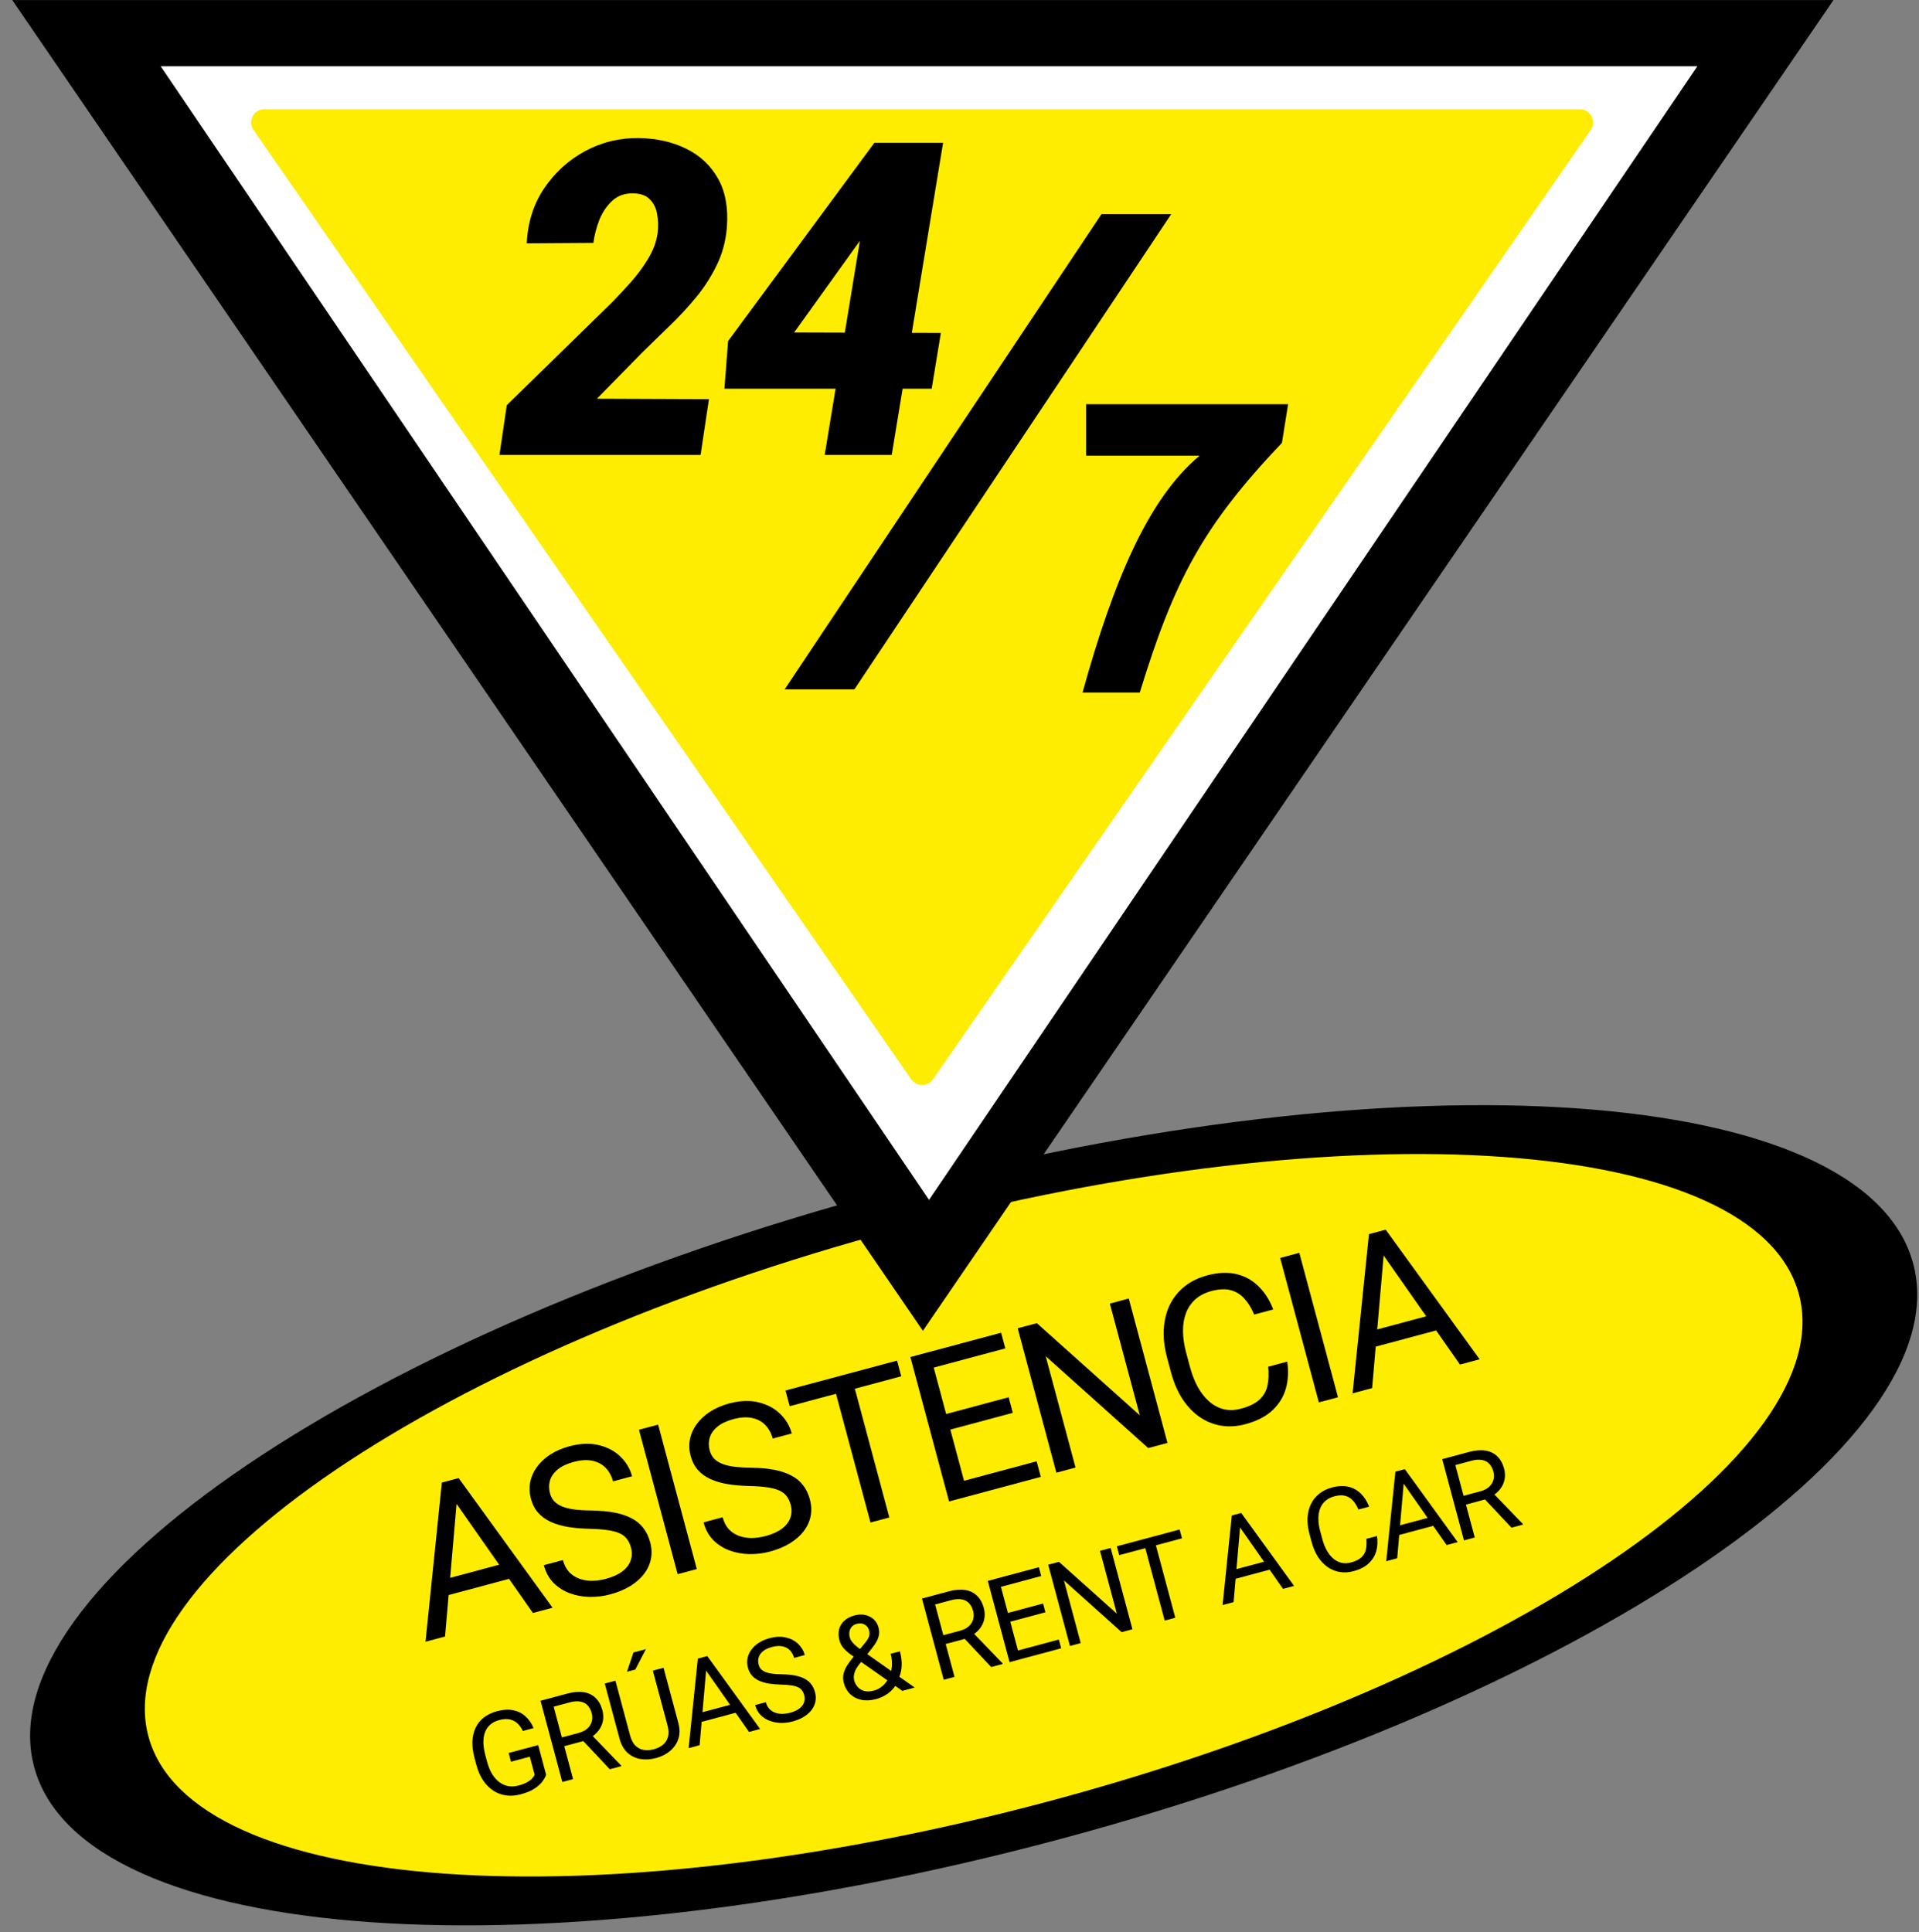 <svg width="146" height="147" viewBox="0 0 146 147" fill="none" xmlns="http://www.w3.org/2000/svg">
<rect x="0" y="0" width="146" height="147" fill="#808080" stroke="none"/>
<g clip-path="url(#clip0_1102_36)">
<path d="M145.556 96.134C149.201 109.737 120.154 129.34 80.677 139.918C41.201 150.495 6.244 148.043 2.599 134.439C-1.046 120.836 28.001 101.233 67.478 90.656C106.954 80.078 141.911 82.531 145.556 96.134Z" fill="black"/>
<path d="M136.863 98.464C140.079 110.467 114.576 127.729 79.901 137.02C45.226 146.311 14.509 144.113 11.292 132.11C8.076 120.107 33.579 102.845 68.254 93.553C102.929 84.262 133.647 86.461 136.863 98.464Z" fill="#FEED01"/>
<path d="M34.814 113.522L33.86 124.51L32.373 124.909L33.617 112.799L34.576 112.542L34.814 113.522ZM40.546 122.719L34.218 113.682L33.934 112.714L34.893 112.457L42.04 122.319L40.546 122.719ZM39.267 118.702L39.587 119.894L33.414 121.548L33.095 120.356L39.267 118.702Z" fill="black"/>
<path d="M48.005 117.744C47.937 117.487 47.836 117.272 47.703 117.097C47.573 116.916 47.389 116.771 47.15 116.663C46.915 116.553 46.608 116.471 46.226 116.417C45.85 116.361 45.383 116.327 44.824 116.315C44.238 116.3 43.699 116.253 43.209 116.174C42.717 116.09 42.281 115.961 41.901 115.788C41.52 115.615 41.202 115.385 40.947 115.098C40.692 114.81 40.507 114.452 40.393 114.025C40.278 113.597 40.261 113.179 40.34 112.769C40.419 112.36 40.586 111.978 40.841 111.624C41.101 111.263 41.439 110.946 41.856 110.672C42.274 110.399 42.764 110.187 43.328 110.036C44.153 109.814 44.894 109.786 45.553 109.949C46.215 110.106 46.765 110.398 47.203 110.825C47.64 111.247 47.935 111.745 48.089 112.319L46.64 112.707C46.529 112.294 46.343 111.953 46.082 111.683C45.82 111.409 45.486 111.229 45.08 111.143C44.673 111.053 44.195 111.081 43.647 111.228C43.129 111.367 42.722 111.559 42.427 111.806C42.132 112.052 41.937 112.331 41.842 112.642C41.752 112.951 41.754 113.277 41.845 113.619C41.907 113.851 42.012 114.049 42.158 114.215C42.309 114.374 42.509 114.507 42.758 114.612C43.013 114.717 43.319 114.794 43.678 114.843C44.041 114.891 44.466 114.918 44.952 114.922C45.623 114.931 46.214 114.983 46.725 115.078C47.236 115.173 47.673 115.317 48.038 115.511C48.406 115.698 48.707 115.944 48.939 116.248C49.175 116.546 49.351 116.909 49.465 117.336C49.585 117.784 49.603 118.213 49.519 118.624C49.435 119.035 49.259 119.414 48.991 119.761C48.722 120.107 48.371 120.415 47.935 120.682C47.504 120.944 46.999 121.152 46.42 121.307C45.912 121.443 45.393 121.506 44.862 121.498C44.336 121.488 43.834 121.396 43.356 121.222C42.884 121.046 42.471 120.785 42.119 120.437C41.771 120.083 41.523 119.632 41.376 119.083L42.825 118.695C42.926 119.072 43.086 119.377 43.305 119.61C43.522 119.837 43.78 120.006 44.079 120.114C44.383 120.222 44.707 120.275 45.052 120.274C45.4 120.267 45.751 120.216 46.103 120.122C46.611 119.986 47.022 119.8 47.337 119.565C47.651 119.33 47.864 119.057 47.975 118.747C48.091 118.435 48.101 118.101 48.005 117.744Z" fill="black"/>
<path d="M50.07 108.391L53.014 119.378L51.557 119.768L48.613 108.781L50.07 108.391Z" fill="black"/>
<path d="M60.156 114.488C60.087 114.231 59.986 114.016 59.853 113.841C59.724 113.66 59.54 113.515 59.3 113.407C59.066 113.297 58.758 113.215 58.377 113.161C58.001 113.105 57.533 113.072 56.975 113.06C56.388 113.044 55.85 112.997 55.36 112.918C54.868 112.834 54.432 112.706 54.051 112.533C53.671 112.36 53.353 112.129 53.098 111.842C52.843 111.554 52.658 111.197 52.544 110.769C52.429 110.341 52.411 109.923 52.49 109.513C52.569 109.104 52.736 108.722 52.992 108.368C53.251 108.007 53.59 107.69 54.007 107.417C54.424 107.143 54.915 106.931 55.478 106.78C56.303 106.559 57.045 106.53 57.703 106.693C58.366 106.85 58.916 107.142 59.354 107.569C59.79 107.991 60.086 108.489 60.239 109.063L58.79 109.451C58.68 109.039 58.494 108.697 58.233 108.428C57.971 108.153 57.637 107.973 57.231 107.887C56.824 107.797 56.346 107.825 55.798 107.972C55.28 108.111 54.873 108.304 54.578 108.55C54.282 108.796 54.087 109.075 53.993 109.386C53.903 109.696 53.904 110.022 53.996 110.364C54.058 110.595 54.162 110.794 54.309 110.959C54.46 111.118 54.66 111.251 54.909 111.357C55.163 111.461 55.47 111.538 55.828 111.587C56.192 111.636 56.617 111.662 57.103 111.666C57.774 111.675 58.365 111.727 58.876 111.822C59.386 111.917 59.824 112.062 60.189 112.255C60.557 112.442 60.857 112.688 61.09 112.992C61.326 113.29 61.502 113.653 61.616 114.081C61.736 114.528 61.754 114.958 61.67 115.368C61.586 115.779 61.41 116.158 61.141 116.505C60.873 116.852 60.521 117.159 60.086 117.427C59.655 117.688 59.15 117.896 58.571 118.051C58.063 118.187 57.544 118.251 57.013 118.242C56.487 118.232 55.985 118.14 55.507 117.966C55.034 117.791 54.622 117.529 54.27 117.181C53.922 116.827 53.674 116.376 53.527 115.828L54.976 115.439C55.077 115.817 55.237 116.122 55.456 116.354C55.673 116.582 55.931 116.75 56.23 116.858C56.533 116.966 56.858 117.019 57.203 117.018C57.551 117.011 57.901 116.96 58.254 116.866C58.762 116.73 59.173 116.544 59.487 116.309C59.802 116.074 60.015 115.801 60.126 115.491C60.242 115.18 60.252 114.845 60.156 114.488Z" fill="black"/>
<path d="M64.718 104.466L67.662 115.453L66.228 115.837L63.284 104.85L64.718 104.466ZM68.25 103.519L68.569 104.712L60.08 106.986L59.76 105.794L68.25 103.519Z" fill="black"/>
<path d="M78.869 111.181L79.186 112.365L73.368 113.924L73.05 112.74L78.869 111.181ZM70.718 102.858L73.662 113.845L72.206 114.236L69.262 103.248L70.718 102.858ZM76.738 106.308L77.056 107.493L72.007 108.846L71.69 107.661L76.738 106.308ZM76.167 101.398L76.486 102.59L70.743 104.129L70.424 102.937L76.167 101.398Z" fill="black"/>
<path d="M85.879 98.796L88.823 109.783L87.359 110.175L79.557 103.183L81.828 111.657L80.371 112.048L77.427 101.06L78.884 100.67L86.715 107.679L84.438 99.182L85.879 98.796Z" fill="black"/>
<path d="M96.483 103.986L97.932 103.598C98.042 104.312 98.01 104.987 97.835 105.621C97.66 106.256 97.321 106.813 96.819 107.293C96.315 107.767 95.623 108.123 94.743 108.359C94.099 108.531 93.481 108.567 92.888 108.468C92.3 108.366 91.758 108.145 91.262 107.803C90.764 107.457 90.329 106.999 89.956 106.43C89.586 105.855 89.298 105.183 89.092 104.413L88.799 103.319C88.592 102.549 88.506 101.826 88.54 101.148C88.578 100.464 88.728 99.847 88.99 99.296C89.258 98.745 89.631 98.276 90.11 97.889C90.588 97.501 91.167 97.217 91.846 97.035C92.676 96.813 93.42 96.781 94.077 96.939C94.734 97.097 95.295 97.41 95.76 97.879C96.229 98.341 96.599 98.924 96.868 99.628L95.419 100.017C95.212 99.522 94.963 99.117 94.673 98.801C94.382 98.48 94.034 98.266 93.628 98.159C93.222 98.052 92.734 98.075 92.166 98.227C91.678 98.358 91.273 98.566 90.95 98.852C90.633 99.137 90.394 99.484 90.234 99.893C90.079 100.302 90.003 100.761 90.005 101.273C90.008 101.785 90.087 102.332 90.243 102.916L90.541 104.025C90.685 104.563 90.876 105.054 91.113 105.497C91.356 105.939 91.64 106.308 91.967 106.603C92.295 106.898 92.664 107.101 93.077 107.212C93.488 107.317 93.938 107.305 94.425 107.174C95.044 107.008 95.511 106.778 95.826 106.483C96.14 106.189 96.342 105.833 96.429 105.416C96.522 104.997 96.54 104.521 96.483 103.986Z" fill="black"/>
<path d="M98.853 95.32L101.797 106.307L100.34 106.697L97.396 95.71L98.853 95.32Z" fill="black"/>
<path d="M105.347 94.623L104.393 105.611L102.907 106.009L104.151 93.9L105.109 93.643L105.347 94.623ZM111.079 103.82L104.751 94.782L104.468 93.815L105.426 93.558L112.573 103.419L111.079 103.82ZM109.801 99.803L110.12 100.995L103.947 102.649L103.628 101.457L109.801 99.803Z" fill="black"/>
<path d="M40.945 132.772L41.551 135.034C41.505 135.168 41.418 135.328 41.289 135.514C41.159 135.698 40.961 135.881 40.695 136.065C40.431 136.245 40.068 136.396 39.606 136.52C39.23 136.621 38.866 136.649 38.514 136.603C38.164 136.555 37.84 136.435 37.54 136.246C37.243 136.052 36.982 135.792 36.758 135.464C36.535 135.132 36.362 134.735 36.239 134.274L36.11 133.794C35.986 133.333 35.93 132.907 35.94 132.516C35.954 132.124 36.033 131.774 36.178 131.465C36.322 131.154 36.53 130.891 36.804 130.679C37.077 130.463 37.413 130.302 37.812 130.195C38.284 130.068 38.701 130.044 39.062 130.124C39.425 130.199 39.734 130.356 39.989 130.594C40.246 130.831 40.45 131.126 40.598 131.477L39.779 131.697C39.682 131.483 39.554 131.299 39.395 131.145C39.238 130.989 39.044 130.884 38.814 130.827C38.582 130.768 38.308 130.781 37.991 130.865C37.706 130.942 37.472 131.061 37.291 131.222C37.109 131.382 36.977 131.579 36.893 131.81C36.81 132.042 36.771 132.306 36.778 132.601C36.787 132.896 36.838 133.217 36.931 133.565L37.062 134.053C37.158 134.41 37.284 134.717 37.441 134.976C37.601 135.233 37.785 135.44 37.994 135.596C38.202 135.75 38.427 135.849 38.67 135.893C38.915 135.936 39.169 135.923 39.432 135.852C39.724 135.774 39.953 135.687 40.122 135.59C40.289 135.491 40.415 135.394 40.498 135.298C40.581 135.2 40.641 135.113 40.678 135.036L40.308 133.652L38.877 134.036L38.7 133.374L40.945 132.772Z" fill="black"/>
<path d="M41.124 129.398L43.17 128.85C43.635 128.726 44.045 128.691 44.403 128.747C44.764 128.802 45.065 128.946 45.306 129.179C45.549 129.408 45.725 129.723 45.832 130.125C45.908 130.408 45.919 130.682 45.866 130.948C45.815 131.211 45.704 131.453 45.533 131.674C45.364 131.893 45.142 132.081 44.866 132.24L44.66 132.391L42.738 132.906L42.551 132.242L44.002 131.853C44.297 131.774 44.528 131.657 44.696 131.503C44.863 131.346 44.972 131.167 45.025 130.965C45.077 130.763 45.074 130.555 45.017 130.343C44.954 130.105 44.851 129.91 44.71 129.757C44.569 129.603 44.385 129.506 44.158 129.463C43.934 129.417 43.664 129.436 43.35 129.521L42.123 129.849L43.6 135.359L42.781 135.579L41.124 129.398ZM46.393 134.611L44.139 132.212L44.992 131.979L47.254 134.325L47.267 134.376L46.393 134.611Z" fill="black"/>
<path d="M49.669 127.108L50.484 126.89L51.605 131.071C51.729 131.535 51.729 131.949 51.605 132.313C51.482 132.677 51.269 132.982 50.968 133.23C50.67 133.474 50.321 133.649 49.922 133.756C49.503 133.868 49.104 133.893 48.723 133.832C48.345 133.766 48.015 133.606 47.734 133.35C47.456 133.094 47.255 132.734 47.131 132.27L46.011 128.089L46.821 127.872L47.942 132.053C48.028 132.375 48.159 132.625 48.334 132.803C48.509 132.981 48.716 133.092 48.956 133.137C49.198 133.181 49.461 133.165 49.743 133.09C50.029 133.013 50.265 132.895 50.45 132.737C50.637 132.577 50.763 132.377 50.825 132.135C50.888 131.894 50.876 131.612 50.79 131.29L49.669 127.108ZM47.704 127.194L48.193 125.725L49.14 125.472L48.337 127.024L47.704 127.194Z" fill="black"/>
<path d="M53.764 126.598L53.228 132.779L52.391 133.003L53.091 126.192L53.63 126.047L53.764 126.598ZM56.989 131.772L53.429 126.688L53.269 126.144L53.809 125.999L57.829 131.546L56.989 131.772ZM56.269 129.512L56.449 130.183L52.977 131.113L52.797 130.442L56.269 129.512Z" fill="black"/>
<path d="M61.184 128.973C61.146 128.829 61.089 128.707 61.014 128.609C60.941 128.507 60.838 128.426 60.703 128.365C60.571 128.303 60.398 128.257 60.184 128.227C59.972 128.195 59.709 128.176 59.395 128.17C59.065 128.161 58.762 128.134 58.486 128.09C58.21 128.043 57.965 127.97 57.75 127.873C57.536 127.776 57.358 127.646 57.214 127.485C57.071 127.323 56.967 127.122 56.902 126.881C56.838 126.641 56.828 126.405 56.872 126.175C56.917 125.945 57.011 125.73 57.155 125.531C57.3 125.328 57.491 125.149 57.725 124.995C57.96 124.841 58.236 124.722 58.553 124.637C59.017 124.513 59.434 124.497 59.805 124.588C60.177 124.677 60.487 124.841 60.733 125.081C60.979 125.319 61.145 125.599 61.231 125.921L60.416 126.14C60.354 125.908 60.249 125.716 60.103 125.564C59.955 125.41 59.767 125.308 59.539 125.26C59.31 125.209 59.041 125.225 58.733 125.308C58.441 125.386 58.212 125.494 58.046 125.633C57.88 125.771 57.771 125.928 57.717 126.103C57.667 126.277 57.668 126.461 57.719 126.653C57.754 126.783 57.813 126.895 57.895 126.988C57.98 127.078 58.093 127.152 58.233 127.212C58.376 127.27 58.548 127.314 58.75 127.341C58.954 127.369 59.193 127.383 59.467 127.386C59.844 127.391 60.177 127.42 60.464 127.474C60.751 127.527 60.998 127.608 61.203 127.717C61.41 127.822 61.579 127.96 61.71 128.132C61.842 128.299 61.941 128.503 62.005 128.744C62.073 128.996 62.083 129.237 62.036 129.468C61.989 129.699 61.889 129.912 61.739 130.107C61.588 130.303 61.39 130.475 61.145 130.626C60.902 130.773 60.618 130.89 60.293 130.977C60.007 131.054 59.715 131.09 59.416 131.085C59.12 131.079 58.838 131.027 58.569 130.929C58.303 130.831 58.071 130.684 57.873 130.488C57.677 130.289 57.538 130.035 57.455 129.726L58.27 129.508C58.327 129.72 58.417 129.892 58.54 130.023C58.663 130.151 58.808 130.245 58.976 130.306C59.147 130.367 59.329 130.397 59.523 130.396C59.719 130.392 59.916 130.364 60.114 130.311C60.4 130.234 60.631 130.13 60.808 129.997C60.985 129.865 61.105 129.712 61.167 129.537C61.232 129.362 61.238 129.174 61.184 128.973Z" fill="black"/>
<path d="M65.035 125.939L65.784 125.033C65.93 124.864 66.035 124.705 66.099 124.558C66.164 124.407 66.168 124.224 66.111 124.009C66.066 123.842 65.96 123.708 65.794 123.607C65.626 123.503 65.424 123.483 65.186 123.547C65.022 123.591 64.894 123.666 64.801 123.773C64.708 123.88 64.65 124.004 64.628 124.147C64.605 124.286 64.613 124.431 64.653 124.581C64.688 124.709 64.754 124.832 64.853 124.951C64.951 125.07 65.075 125.189 65.225 125.306C65.375 125.424 65.543 125.546 65.728 125.672L69.592 128.394L68.65 128.647L65.483 126.42C65.204 126.228 64.953 126.051 64.731 125.889C64.508 125.724 64.322 125.557 64.173 125.388C64.028 125.218 63.927 125.028 63.871 124.818C63.784 124.496 63.775 124.207 63.843 123.952C63.914 123.694 64.049 123.475 64.25 123.297C64.451 123.119 64.707 122.988 65.019 122.905C65.321 122.824 65.598 122.815 65.849 122.878C66.101 122.938 66.313 123.051 66.485 123.217C66.656 123.38 66.773 123.579 66.836 123.814C66.889 124.012 66.902 124.2 66.874 124.378C66.844 124.552 66.784 124.722 66.691 124.886C66.602 125.05 66.49 125.216 66.356 125.385L65.374 126.626C65.211 126.831 65.1 127.014 65.043 127.175C64.987 127.335 64.958 127.472 64.958 127.584C64.96 127.696 64.97 127.783 64.987 127.845C65.04 128.046 65.133 128.218 65.266 128.362C65.398 128.505 65.567 128.604 65.773 128.658C65.981 128.708 66.22 128.697 66.492 128.625C66.73 128.561 66.946 128.445 67.141 128.278C67.338 128.107 67.498 127.897 67.623 127.648C67.746 127.397 67.823 127.117 67.853 126.809C67.884 126.497 67.854 126.17 67.763 125.827L68.467 125.639C68.542 125.919 68.586 126.19 68.599 126.454C68.612 126.717 68.591 126.972 68.535 127.217C68.482 127.459 68.392 127.691 68.267 127.912C68.248 127.945 68.236 127.98 68.231 128.017C68.226 128.055 68.214 128.09 68.195 128.123C68.045 128.409 67.829 128.651 67.549 128.851C67.271 129.047 66.976 129.186 66.665 129.27C66.254 129.38 65.879 129.4 65.539 129.33C65.202 129.26 64.917 129.115 64.685 128.895C64.454 128.675 64.292 128.395 64.201 128.055C64.132 127.795 64.125 127.551 64.183 127.323C64.243 127.095 64.347 126.868 64.496 126.643C64.648 126.418 64.828 126.183 65.035 125.939Z" fill="black"/>
<path d="M70.144 121.622L72.19 121.074C72.654 120.95 73.065 120.915 73.423 120.971C73.783 121.026 74.084 121.17 74.326 121.403C74.569 121.632 74.744 121.947 74.852 122.349C74.928 122.632 74.939 122.906 74.886 123.172C74.835 123.435 74.724 123.677 74.553 123.899C74.384 124.117 74.162 124.305 73.886 124.464L73.68 124.615L71.757 125.13L71.57 124.466L73.022 124.077C73.316 123.998 73.547 123.881 73.716 123.727C73.883 123.57 73.992 123.391 74.044 123.189C74.096 122.987 74.094 122.78 74.037 122.567C73.973 122.33 73.871 122.134 73.73 121.981C73.589 121.828 73.405 121.73 73.178 121.687C72.953 121.641 72.684 121.661 72.37 121.745L71.143 122.073L72.62 127.583L71.8 127.803L70.144 121.622ZM75.412 126.835L73.159 124.436L74.011 124.203L76.273 126.55L76.287 126.6L75.412 126.835Z" fill="black"/>
<path d="M80.557 124.742L80.736 125.408L77.463 126.285L77.284 125.619L80.557 124.742ZM75.973 120.061L77.629 126.241L76.809 126.461L75.153 120.28L75.973 120.061ZM79.359 122.001L79.537 122.668L76.698 123.429L76.519 122.762L79.359 122.001ZM79.037 119.239L79.217 119.91L75.987 120.776L75.807 120.105L79.037 119.239Z" fill="black"/>
<path d="M84.501 117.775L86.157 123.956L85.333 124.177L80.945 120.243L82.222 125.01L81.403 125.23L79.747 119.049L80.566 118.83L84.971 122.772L83.69 117.993L84.501 117.775Z" fill="black"/>
<path d="M87.761 116.902L89.417 123.082L88.611 123.298L86.955 117.118L87.761 116.902ZM89.748 116.37L89.927 117.04L85.152 118.32L84.972 117.649L89.748 116.37Z" fill="black"/>
<path d="M94.39 115.712L93.854 121.894L93.017 122.118L93.717 115.306L94.256 115.161L94.39 115.712ZM97.615 120.886L94.055 115.802L93.895 115.258L94.435 115.114L98.455 120.661L97.615 120.886ZM96.895 118.626L97.075 119.297L93.603 120.227L93.423 119.557L96.895 118.626Z" fill="black"/>
<path d="M103.948 117.082L104.763 116.864C104.825 117.266 104.807 117.645 104.709 118.002C104.61 118.359 104.42 118.673 104.137 118.942C103.854 119.209 103.465 119.409 102.969 119.542C102.607 119.639 102.259 119.659 101.926 119.603C101.595 119.546 101.29 119.422 101.011 119.23C100.732 119.035 100.487 118.777 100.277 118.457C100.069 118.134 99.907 117.756 99.791 117.323L99.626 116.707C99.51 116.274 99.461 115.867 99.48 115.486C99.502 115.101 99.586 114.754 99.734 114.445C99.884 114.134 100.094 113.87 100.363 113.653C100.632 113.435 100.958 113.275 101.34 113.172C101.807 113.047 102.225 113.029 102.595 113.118C102.964 113.207 103.28 113.384 103.542 113.647C103.806 113.907 104.013 114.235 104.165 114.631L103.35 114.85C103.233 114.571 103.093 114.344 102.93 114.166C102.766 113.985 102.57 113.865 102.342 113.805C102.114 113.745 101.839 113.757 101.52 113.843C101.245 113.917 101.017 114.034 100.836 114.195C100.657 114.355 100.523 114.55 100.433 114.78C100.346 115.01 100.303 115.269 100.305 115.556C100.306 115.844 100.35 116.152 100.438 116.48L100.606 117.104C100.687 117.407 100.794 117.683 100.928 117.933C101.064 118.181 101.224 118.388 101.408 118.554C101.592 118.721 101.8 118.835 102.032 118.897C102.263 118.956 102.516 118.949 102.791 118.876C103.139 118.782 103.401 118.653 103.578 118.487C103.755 118.321 103.869 118.121 103.918 117.887C103.97 117.651 103.98 117.383 103.948 117.082Z" fill="black"/>
<path d="M106.837 112.377L106.3 118.558L105.464 118.783L106.164 111.971L106.703 111.826L106.837 112.377ZM110.061 117.551L106.502 112.467L106.342 111.923L106.881 111.779L110.902 117.326L110.061 117.551ZM109.342 115.291L109.522 115.962L106.05 116.892L105.87 116.222L109.342 115.291Z" fill="black"/>
<path d="M109.726 111.016L111.772 110.468C112.236 110.344 112.647 110.31 113.004 110.365C113.365 110.42 113.666 110.564 113.907 110.797C114.15 111.026 114.326 111.341 114.434 111.743C114.509 112.026 114.521 112.301 114.468 112.567C114.417 112.829 114.306 113.071 114.134 113.293C113.965 113.511 113.743 113.699 113.467 113.858L113.262 114.009L111.339 114.524L111.152 113.86L112.604 113.471C112.898 113.392 113.129 113.276 113.297 113.121C113.464 112.964 113.574 112.785 113.626 112.583C113.678 112.381 113.675 112.174 113.619 111.962C113.555 111.724 113.452 111.528 113.311 111.375C113.17 111.222 112.986 111.124 112.759 111.082C112.535 111.036 112.265 111.055 111.951 111.139L110.725 111.468L112.201 116.977L111.382 117.197L109.726 111.016ZM114.994 116.229L112.741 113.83L113.593 113.597L115.855 115.944L115.868 115.995L114.994 116.229Z" fill="black"/>
<path d="M70.213 101.252L0.93 0.002H139.495L70.213 101.252Z" fill="black"/>
<path d="M70.681 91.291L12.224 5.041H129.138L70.681 91.291Z" fill="white"/>
<path d="M69.746 81.844L19.694 9.599C19.464 9.268 19.702 8.815 20.105 8.815H120.209C120.613 8.815 120.85 9.268 120.62 9.599L70.568 81.844C70.369 82.13 69.945 82.13 69.746 81.844Z" fill="#FEED01" stroke="#FEED01"/>
<path d="M53.937 30.371L53.301 34.612H37.999L38.557 30.828L46.588 22.982C47.022 22.536 47.487 22.036 47.983 21.482C48.48 20.927 48.919 20.334 49.301 19.704C49.694 19.062 49.937 18.41 50.03 17.747C50.092 17.246 50.082 16.768 49.999 16.311C49.927 15.854 49.746 15.479 49.456 15.186C49.177 14.881 48.759 14.723 48.2 14.713C47.56 14.691 47.022 14.876 46.588 15.267C46.164 15.659 45.834 16.148 45.596 16.735C45.369 17.322 45.219 17.904 45.146 18.48L40.077 18.513C40.149 16.936 40.588 15.544 41.395 14.338C42.211 13.13 43.25 12.184 44.511 11.499C45.782 10.814 47.151 10.483 48.619 10.504C49.952 10.526 51.141 10.793 52.185 11.304C53.239 11.815 54.05 12.57 54.619 13.571C55.187 14.571 55.415 15.816 55.301 17.306C55.218 18.339 54.96 19.296 54.526 20.177C54.102 21.058 53.57 21.884 52.929 22.656C52.299 23.417 51.622 24.146 50.898 24.842C50.185 25.527 49.498 26.195 48.836 26.848L45.41 30.338L53.937 30.371Z" fill="black"/>
<path d="M71.581 25.331L70.883 29.572H55.116L55.395 25.951L66.527 10.863H70.852L65.085 18.79L60.418 25.298L71.581 25.331ZM71.751 10.863L67.844 34.612H62.744L66.651 10.863H71.751Z" fill="black"/>
<path d="M97.999 30.755L97.532 33.693C91.505 40.036 89.335 44.162 86.714 52.693H82.359C84.77 44.014 87.407 37.894 91.264 34.672H82.63V30.755H97.999Z" fill="black"/>
<path d="M89.109 16.29L65.001 52.452H59.697L83.805 16.29H89.109Z" fill="black"/>
</g>
<defs>
<clipPath id="clip0_1102_36">
<rect width="146" height="147" fill="white"/>
</clipPath>
</defs>
</svg>
